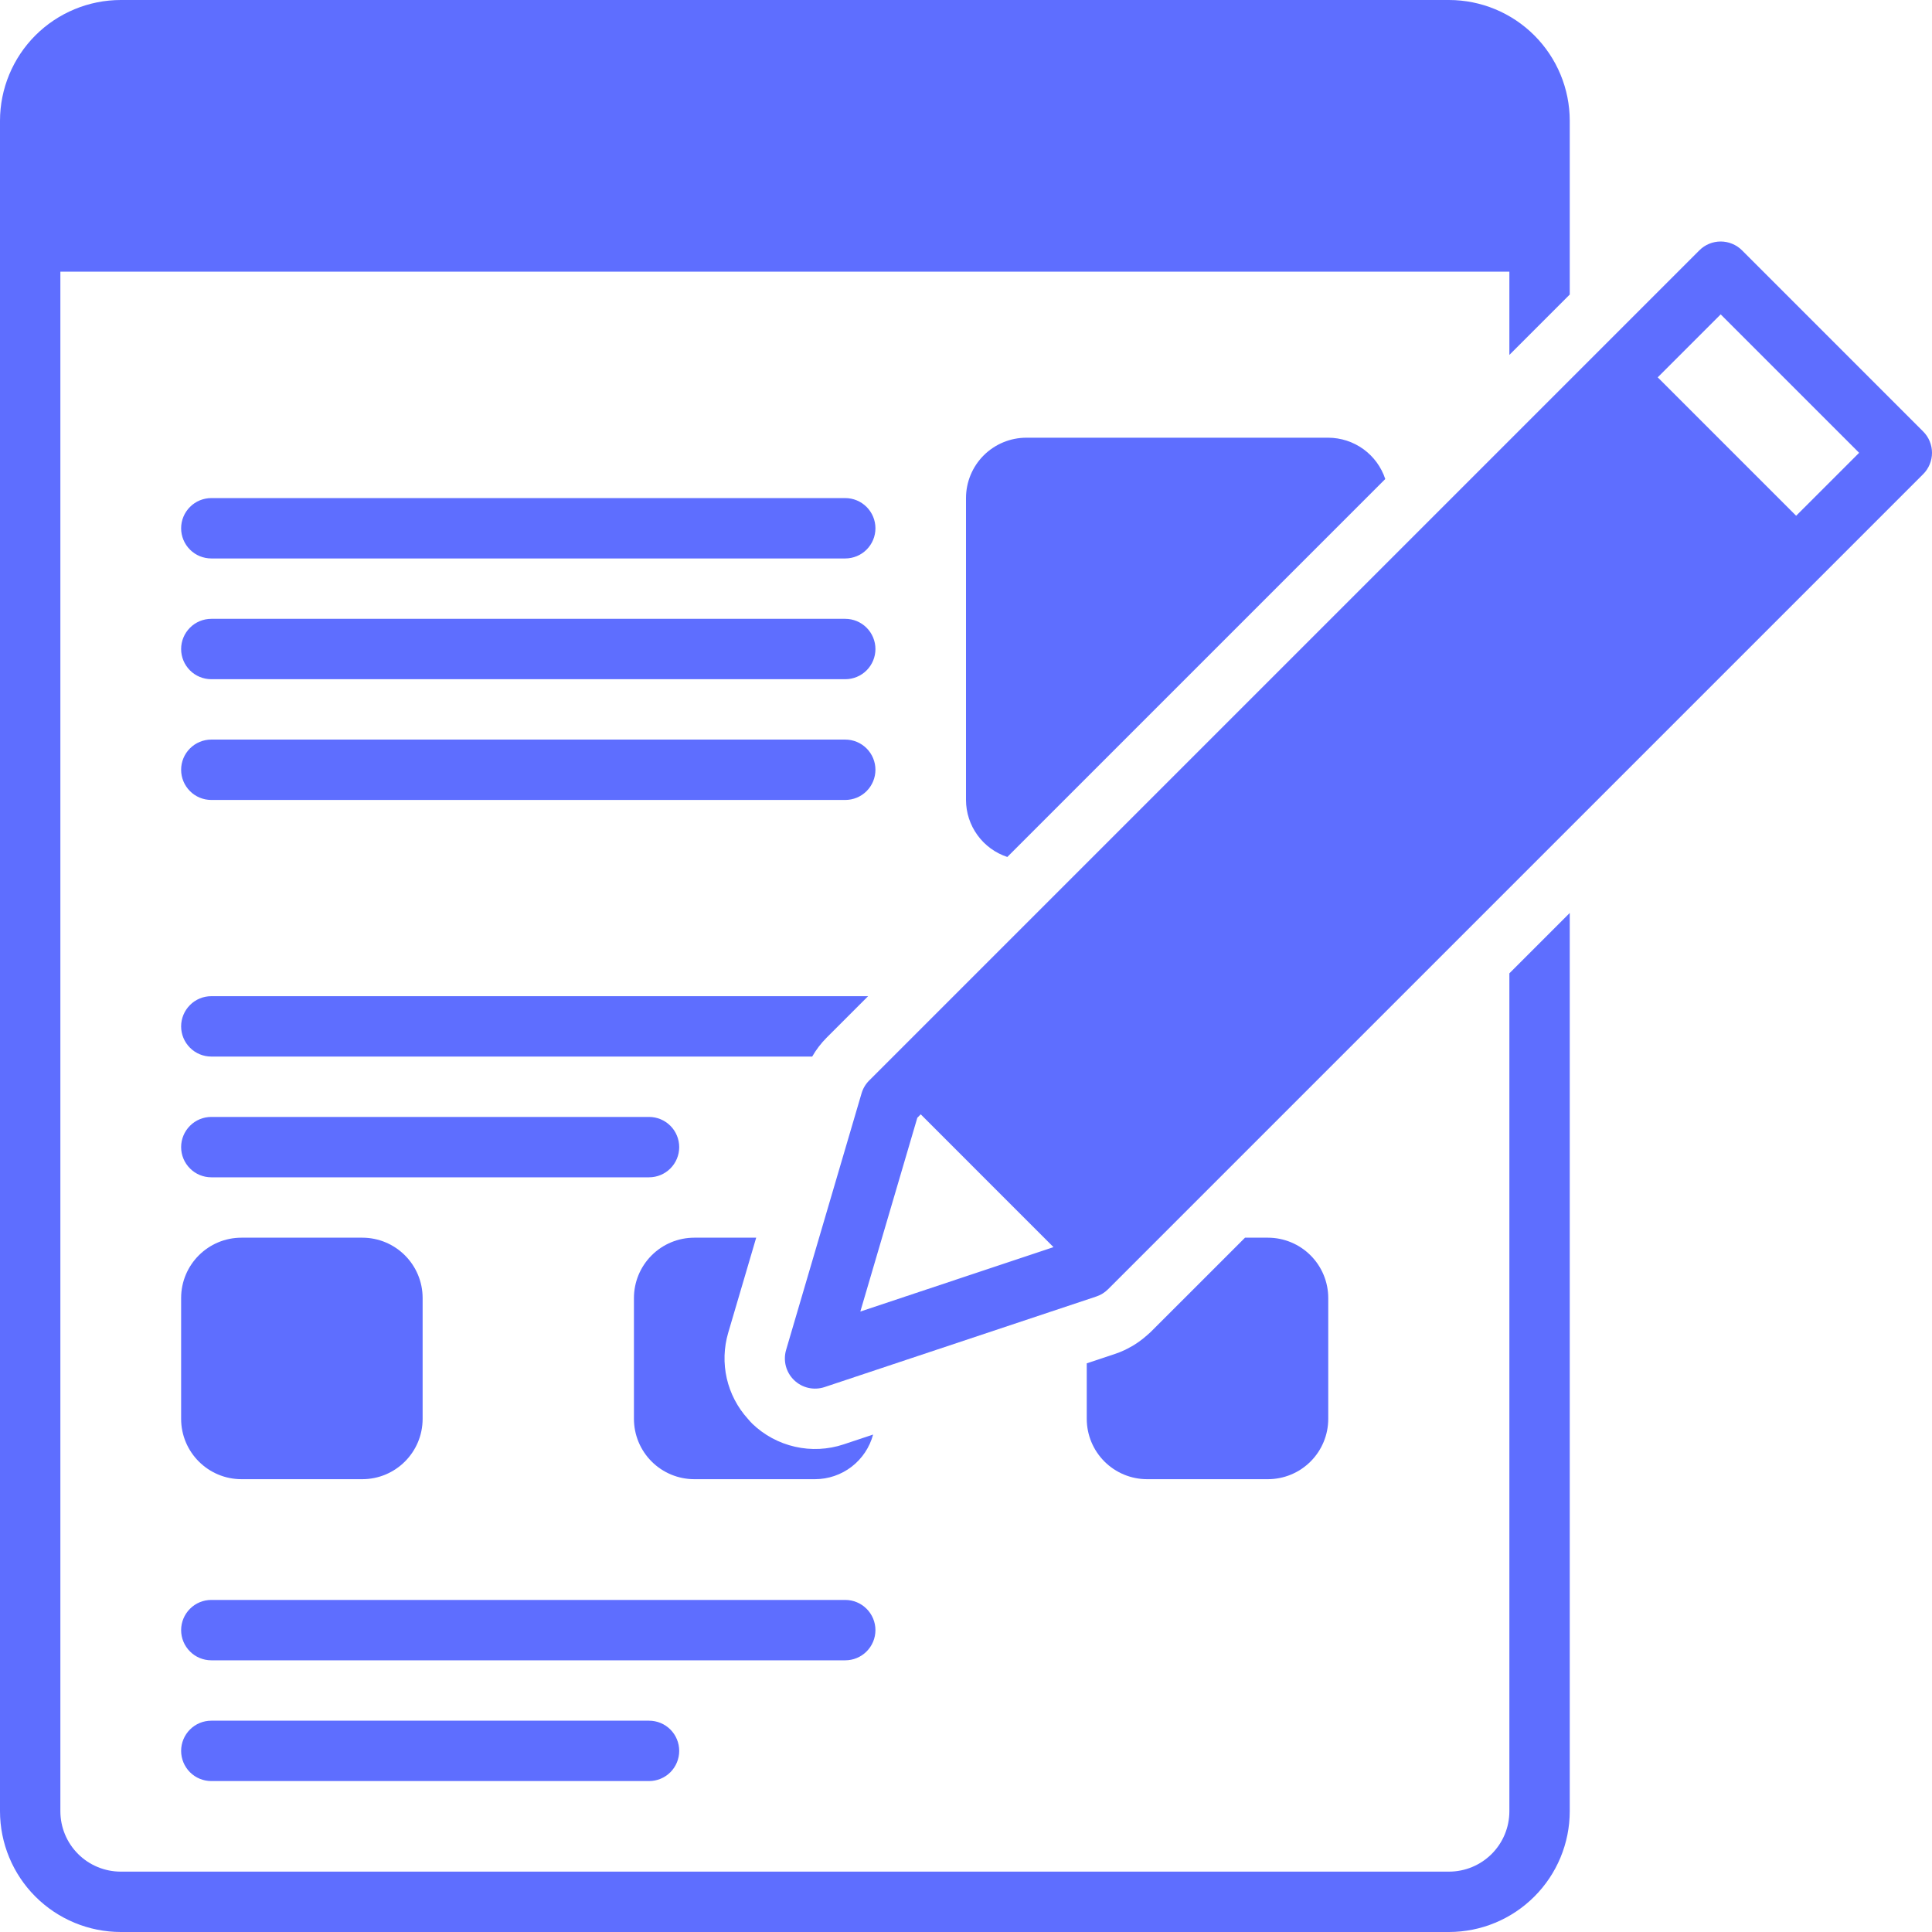 <svg width="72" height="72" viewBox="0 0 72 72" fill="none" xmlns="http://www.w3.org/2000/svg">
<path d="M31.5 18.562H7.875C7.577 18.562 7.29 18.681 7.08 18.892C6.869 19.103 6.75 19.389 6.75 19.688C6.75 19.986 6.869 20.272 7.08 20.483C7.29 20.694 7.577 20.812 7.875 20.812H31.5C31.798 20.812 32.084 20.694 32.295 20.483C32.506 20.272 32.625 19.986 32.625 19.688C32.625 19.389 32.506 19.103 32.295 18.892C32.084 18.681 31.798 18.562 31.5 18.562Z" fill="#5E6EFF"/>
<path d="M31.5 23.062H7.875C7.577 23.062 7.29 23.181 7.08 23.392C6.869 23.603 6.75 23.889 6.75 24.188C6.75 24.486 6.869 24.772 7.08 24.983C7.29 25.194 7.577 25.312 7.875 25.312H31.5C31.798 25.312 32.084 25.194 32.295 24.983C32.506 24.772 32.625 24.486 32.625 24.188C32.625 23.889 32.506 23.603 32.295 23.392C32.084 23.181 31.798 23.062 31.5 23.062Z" fill="#5E6EFF"/>
<path d="M31.5 27.562H7.875C7.577 27.562 7.29 27.681 7.08 27.892C6.869 28.103 6.75 28.389 6.75 28.688C6.75 28.986 6.869 29.272 7.08 29.483C7.29 29.694 7.577 29.812 7.875 29.812H31.5C31.798 29.812 32.084 29.694 32.295 29.483C32.506 29.272 32.625 28.986 32.625 28.688C32.625 28.389 32.506 28.103 32.295 27.892C32.084 27.681 31.798 27.562 31.5 27.562Z" fill="#5E6EFF"/>
<path d="M32.625 60.75C32.625 60.452 32.506 60.166 32.295 59.955C32.084 59.743 31.798 59.625 31.5 59.625H7.875C7.577 59.625 7.29 59.743 7.08 59.955C6.869 60.166 6.75 60.452 6.75 60.75C6.75 61.048 6.869 61.334 7.08 61.545C7.29 61.757 7.577 61.875 7.875 61.875H31.5C31.798 61.875 32.084 61.757 32.295 61.545C32.506 61.334 32.625 61.048 32.625 60.75Z" fill="#5E6EFF"/>
<path d="M7.875 64.125C7.577 64.125 7.29 64.243 7.08 64.454C6.869 64.665 6.75 64.952 6.75 65.25C6.75 65.548 6.869 65.835 7.08 66.046C7.29 66.257 7.577 66.375 7.875 66.375H24.188C24.486 66.375 24.772 66.257 24.983 66.046C25.194 65.835 25.312 65.548 25.312 65.25C25.312 64.952 25.194 64.665 24.983 64.454C24.772 64.243 24.486 64.125 24.188 64.125H7.875Z" fill="#5E6EFF"/>
<path d="M24.188 43.875C24.486 43.875 24.772 43.757 24.983 43.545C25.194 43.334 25.312 43.048 25.312 42.75C25.312 42.452 25.194 42.166 24.983 41.955C24.772 41.743 24.486 41.625 24.188 41.625H7.875C7.577 41.625 7.29 41.743 7.08 41.955C6.869 42.166 6.75 42.452 6.75 42.75C6.75 43.048 6.869 43.334 7.08 43.545C7.29 43.757 7.577 43.875 7.875 43.875H24.188Z" fill="#5E6EFF"/>
<path d="M13.5 46.125H9C7.757 46.125 6.75 47.132 6.75 48.375V52.875C6.75 54.118 7.757 55.125 9 55.125H13.5C14.743 55.125 15.75 54.118 15.75 52.875V48.375C15.75 47.132 14.743 46.125 13.5 46.125Z" fill="#5E6EFF"/>
<path d="M30.801 38.676L32.352 37.125H7.875C7.577 37.125 7.29 37.243 7.08 37.455C6.869 37.666 6.75 37.952 6.75 38.25C6.75 38.548 6.869 38.834 7.08 39.045C7.29 39.257 7.577 39.375 7.875 39.375H30.268C30.414 39.12 30.594 38.885 30.801 38.676Z" fill="#5E6EFF"/>
<path d="M56.25 67.5C56.25 68.097 56.013 68.669 55.591 69.091C55.169 69.513 54.597 69.75 54 69.75H4.5C3.903 69.75 3.331 69.513 2.909 69.091C2.487 68.669 2.25 68.097 2.25 67.5V10.125H56.25V13.227L58.5 10.977V4.5C58.499 3.307 58.024 2.163 57.18 1.319C56.337 0.476 55.193 0.001 54 0L4.5 0C3.307 0.001 2.163 0.476 1.319 1.319C0.476 2.163 0.001 3.307 0 4.5L0 67.5C0.001 68.693 0.476 69.837 1.319 70.68C2.163 71.524 3.307 71.999 4.5 72H54C55.193 71.999 56.337 71.524 57.18 70.68C58.024 69.837 58.499 68.693 58.5 67.5V34.023L56.25 36.273V67.5Z" fill="#5E6EFF"/>
<path d="M71.67 16.08L64.921 9.33C64.816 9.225 64.692 9.142 64.555 9.086C64.419 9.029 64.273 9 64.125 9C63.977 9 63.831 9.029 63.694 9.086C63.558 9.142 63.434 9.225 63.33 9.33L32.392 40.267C32.259 40.4 32.161 40.564 32.108 40.745L29.296 50.307C29.238 50.505 29.235 50.714 29.287 50.913C29.34 51.111 29.446 51.292 29.594 51.434C29.742 51.577 29.926 51.677 30.126 51.722C30.327 51.767 30.536 51.757 30.731 51.692L40.856 48.317C41.022 48.262 41.172 48.169 41.295 48.045L71.671 17.67C71.775 17.566 71.858 17.442 71.914 17.305C71.971 17.169 72 17.023 72 16.875C72 16.727 71.971 16.581 71.914 16.445C71.858 16.308 71.775 16.184 71.67 16.08ZM32.062 48.877L34.186 41.655L34.313 41.528L39.261 46.477L32.062 48.877ZM66.937 19.221L61.778 14.062L64.125 11.716L69.284 16.875L66.937 19.221Z" fill="#5E6EFF"/>
<path d="M47.25 55.125C47.847 55.125 48.419 54.888 48.841 54.466C49.263 54.044 49.5 53.472 49.5 52.875V48.375C49.5 47.778 49.263 47.206 48.841 46.784C48.419 46.362 47.847 46.125 47.25 46.125H46.398L44.148 48.375L42.886 49.636C42.843 49.679 42.795 49.717 42.75 49.758L42.75 49.758L42.75 49.758C42.666 49.834 42.577 49.905 42.486 49.972L42.471 49.983C42.385 50.045 42.297 50.104 42.206 50.158C42.177 50.175 42.146 50.189 42.117 50.206C42.046 50.245 41.975 50.285 41.901 50.318C41.793 50.369 41.681 50.414 41.567 50.452L40.5 50.808V52.875C40.5 53.472 40.737 54.044 41.159 54.466C41.581 54.888 42.153 55.125 42.75 55.125H47.25Z" fill="#5E6EFF"/>
<path d="M38.25 16.312C37.653 16.312 37.081 16.55 36.659 16.971C36.237 17.393 36 17.966 36 18.562V29.812C36.001 30.284 36.15 30.742 36.427 31.123C36.703 31.505 37.093 31.79 37.54 31.937L51.625 17.852C51.477 17.405 51.192 17.016 50.811 16.739C50.43 16.463 49.971 16.314 49.5 16.312H38.25Z" fill="#5E6EFF"/>
<path d="M27.519 48.375V48.375L27.754 47.577L28.181 46.125H25.875C25.278 46.125 24.706 46.362 24.284 46.784C23.862 47.206 23.625 47.778 23.625 48.375V52.875C23.625 53.472 23.862 54.044 24.284 54.466C24.706 54.888 25.278 55.125 25.875 55.125H30.375C30.868 55.124 31.347 54.961 31.738 54.66C32.129 54.359 32.41 53.938 32.538 53.462L31.442 53.827C30.857 54.022 30.23 54.053 29.629 53.916C29.028 53.78 28.475 53.482 28.032 53.054C27.973 52.998 27.924 52.935 27.87 52.875C27.484 52.449 27.213 51.93 27.085 51.37C26.957 50.809 26.975 50.224 27.137 49.672L27.519 48.375Z" fill="#5E6EFF"/>
</svg>
